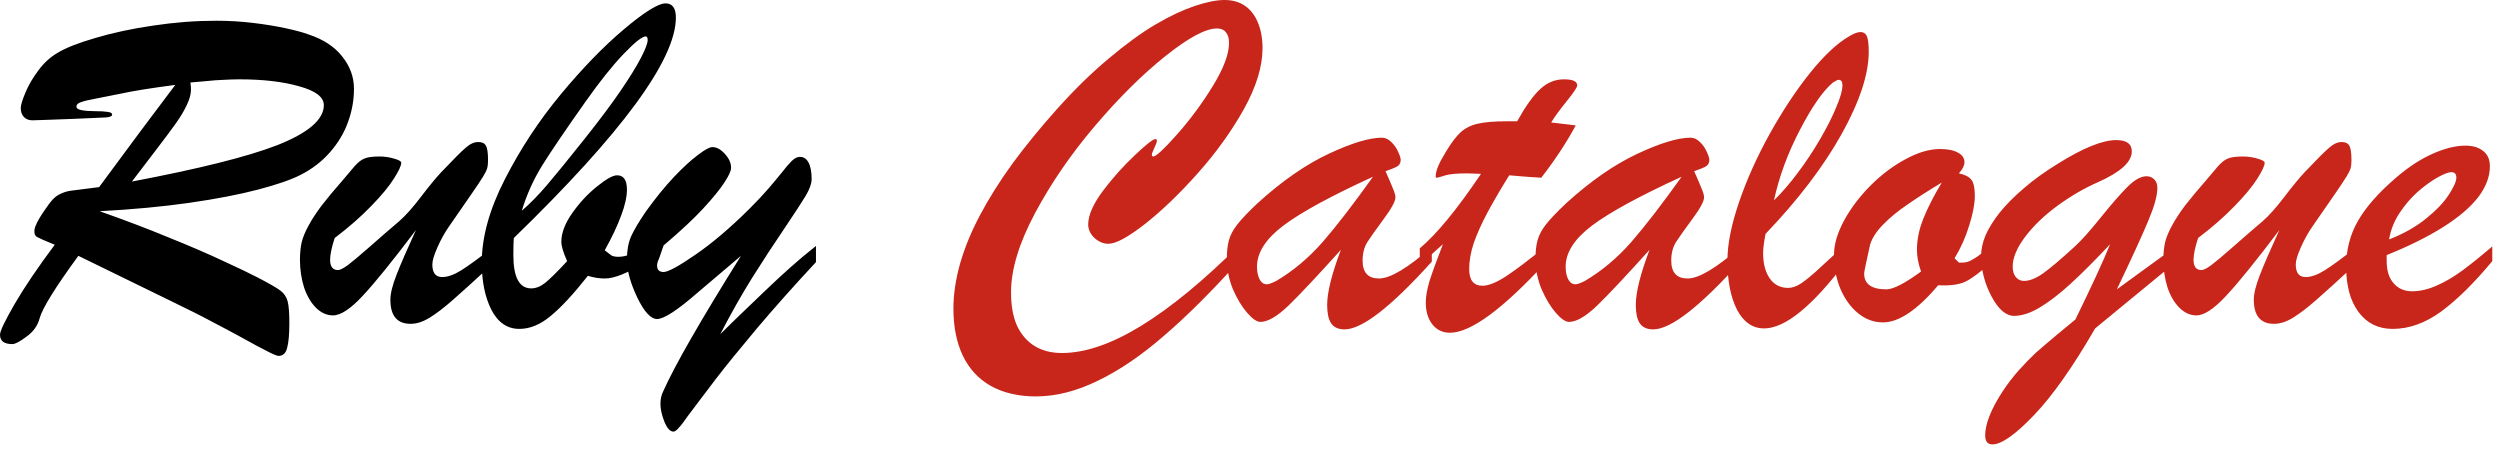 <svg width="243" height="44" viewBox="0 0 243 44" fill="none" xmlns="http://www.w3.org/2000/svg">
<path d="M16.453 29.18L7.617 24.867C5.367 27.945 4.109 29.977 3.844 30.961C3.656 31.664 3.234 32.25 2.578 32.719C1.938 33.203 1.477 33.445 1.195 33.445C0.398 33.445 0 33.141 0 32.531C0 32.188 0.469 31.203 1.406 29.578C2.359 27.938 3.664 26.008 5.32 23.789C4.398 23.414 3.828 23.164 3.609 23.039C3.391 22.914 3.305 22.68 3.352 22.336C3.398 21.977 3.672 21.422 4.172 20.672C4.609 20.016 4.938 19.578 5.156 19.359C5.375 19.125 5.633 18.945 5.93 18.82C6.227 18.68 6.539 18.586 6.867 18.539C7.195 18.492 8.117 18.375 9.633 18.188C10.867 16.516 12.203 14.711 13.641 12.773C15.094 10.836 16.227 9.328 17.039 8.25C14.586 8.578 12.875 8.852 11.906 9.07C10.875 9.273 10.008 9.445 9.305 9.586C8.617 9.711 8.133 9.828 7.852 9.938C7.57 10.031 7.43 10.172 7.43 10.359C7.43 10.531 7.602 10.648 7.945 10.711C8.289 10.773 8.719 10.805 9.234 10.805C9.766 10.805 10.172 10.828 10.453 10.875C10.75 10.906 10.898 10.992 10.898 11.133C10.898 11.289 10.703 11.383 10.312 11.414C9.938 11.43 8.867 11.477 7.102 11.555C6.102 11.586 5.258 11.617 4.57 11.648C3.898 11.68 3.43 11.695 3.164 11.695C2.805 11.695 2.523 11.586 2.32 11.367C2.117 11.148 2.016 10.859 2.016 10.5C2.016 10.234 2.164 9.742 2.461 9.023C2.758 8.305 3.18 7.578 3.727 6.844C4.273 6.109 4.898 5.539 5.602 5.133C6.398 4.648 7.633 4.164 9.305 3.68C10.992 3.18 12.859 2.781 14.906 2.484C16.969 2.172 19.008 2.016 21.023 2.016C22.242 2.016 23.43 2.086 24.586 2.227C25.758 2.367 26.812 2.539 27.75 2.742C28.703 2.945 29.453 3.148 30 3.352C31.422 3.82 32.508 4.531 33.258 5.484C34.023 6.438 34.406 7.484 34.406 8.625C34.406 9.734 34.211 10.82 33.82 11.883C33.445 12.93 32.859 13.906 32.062 14.812C31.281 15.703 30.336 16.43 29.227 16.992C28.32 17.461 26.945 17.938 25.102 18.422C23.258 18.906 21.031 19.336 18.422 19.711C15.812 20.086 12.898 20.359 9.68 20.531C12.086 21.375 14.328 22.227 16.406 23.086C18.5 23.93 20.258 24.688 21.68 25.359C23.117 26.016 24.242 26.555 25.055 26.977C26.195 27.57 26.938 28 27.281 28.266C27.625 28.531 27.852 28.875 27.961 29.297C28.07 29.719 28.125 30.414 28.125 31.383C28.125 32.477 28.055 33.281 27.914 33.797C27.789 34.328 27.508 34.594 27.07 34.594C26.93 34.594 26.555 34.438 25.945 34.125C25.352 33.828 24.523 33.383 23.461 32.789C22.398 32.211 21.43 31.695 20.555 31.242C19.695 30.773 18.328 30.086 16.453 29.18ZM18.516 8.016C18.531 8.125 18.539 8.227 18.539 8.32C18.555 8.414 18.562 8.547 18.562 8.719C18.562 9.156 18.422 9.664 18.141 10.242C17.875 10.805 17.523 11.391 17.086 12C16.664 12.594 16.023 13.453 15.164 14.578C14.32 15.688 13.539 16.711 12.82 17.648C16.102 17.023 18.898 16.422 21.211 15.844C23.539 15.266 25.453 14.688 26.953 14.109C28.453 13.516 29.578 12.898 30.328 12.258C31.094 11.602 31.477 10.922 31.477 10.219C31.477 9.438 30.68 8.828 29.086 8.391C27.508 7.938 25.57 7.711 23.273 7.711C22.805 7.711 22.305 7.727 21.773 7.758C21.258 7.773 20.633 7.82 19.898 7.898C19.18 7.961 18.719 8 18.516 8.016ZM40.43 22.359C38.164 25.359 36.438 27.492 35.25 28.758C34.078 30.023 33.117 30.656 32.367 30.656C31.773 30.656 31.227 30.414 30.727 29.93C30.227 29.43 29.836 28.766 29.555 27.938C29.289 27.094 29.156 26.195 29.156 25.242C29.156 24.617 29.211 24.055 29.32 23.555C29.445 23.055 29.672 22.508 30 21.914C30.328 21.305 30.758 20.648 31.289 19.945C31.836 19.242 32.5 18.445 33.281 17.555C33.75 17.008 34.141 16.547 34.453 16.172C34.781 15.797 35.094 15.547 35.391 15.422C35.703 15.281 36.203 15.211 36.891 15.211C37.391 15.211 37.867 15.281 38.32 15.422C38.773 15.547 39 15.68 39 15.82C39 16.102 38.766 16.609 38.297 17.344C37.844 18.078 37.102 18.977 36.07 20.039C35.055 21.086 33.875 22.117 32.531 23.133C32.234 24.055 32.086 24.758 32.086 25.242C32.086 25.914 32.344 26.25 32.859 26.25C33.047 26.25 33.359 26.094 33.797 25.781C34.234 25.453 34.969 24.836 36 23.93C37.047 23.008 37.984 22.195 38.812 21.492C39.422 20.961 40.125 20.172 40.922 19.125C41.734 18.062 42.391 17.266 42.891 16.734C44.047 15.516 44.836 14.727 45.258 14.367C45.68 13.992 46.086 13.805 46.477 13.805C46.852 13.805 47.102 13.922 47.227 14.156C47.367 14.391 47.438 14.867 47.438 15.586C47.438 15.914 47.406 16.18 47.344 16.383C47.281 16.586 47.148 16.852 46.945 17.18C46.758 17.492 46.367 18.078 45.773 18.938C45.18 19.797 44.477 20.812 43.664 21.984C43.227 22.609 42.844 23.297 42.516 24.047C42.188 24.781 42.023 25.336 42.023 25.711C42.023 26.523 42.344 26.93 42.984 26.93C43.516 26.93 44.133 26.711 44.836 26.273C45.539 25.836 46.617 25.047 48.07 23.906V25.477C46.242 27.164 44.891 28.391 44.016 29.156C43.141 29.922 42.383 30.5 41.742 30.891C41.102 31.281 40.492 31.477 39.914 31.477C38.602 31.477 37.945 30.695 37.945 29.133C37.945 28.539 38.141 27.742 38.531 26.742C38.922 25.727 39.555 24.266 40.43 22.359ZM62.625 24V25.523C61 26.555 59.719 27.07 58.781 27.07C58.266 27.07 57.719 26.984 57.141 26.812C55.734 28.594 54.523 29.898 53.508 30.727C52.508 31.555 51.5 31.969 50.484 31.969C49.312 31.969 48.406 31.352 47.766 30.117C47.141 28.883 46.828 27.352 46.828 25.523C46.828 23.039 47.578 20.336 49.078 17.414C50.578 14.477 52.383 11.734 54.492 9.188C56.617 6.625 58.672 4.508 60.656 2.836C62.641 1.164 63.984 0.328 64.688 0.328C65.359 0.328 65.695 0.789 65.695 1.711C65.695 5.805 60.445 12.945 49.945 23.133C49.914 23.414 49.898 23.969 49.898 24.797C49.898 26.953 50.477 28.031 51.633 28.031C52.086 28.031 52.539 27.852 52.992 27.492C53.461 27.117 54.172 26.414 55.125 25.383C54.75 24.539 54.562 23.914 54.562 23.508C54.562 22.648 54.914 21.719 55.617 20.719C56.32 19.719 57.117 18.859 58.008 18.141C58.914 17.406 59.57 17.039 59.977 17.039C60.617 17.039 60.938 17.5 60.938 18.422C60.938 19.125 60.75 19.969 60.375 20.953C60.016 21.938 59.484 23.062 58.781 24.328C59.047 24.547 59.258 24.711 59.414 24.82C59.57 24.914 59.805 24.961 60.117 24.961C60.836 24.961 61.672 24.641 62.625 24ZM50.719 20.484C51.531 19.781 52.344 18.953 53.156 18C53.984 17.031 55.188 15.555 56.766 13.57C58.281 11.664 59.469 10.078 60.328 8.812C61.203 7.531 61.859 6.469 62.297 5.625C62.734 4.781 62.953 4.203 62.953 3.891C62.953 3.656 62.891 3.539 62.766 3.539C62.422 3.539 61.703 4.109 60.609 5.25C59.531 6.375 58.297 7.922 56.906 9.891C54.984 12.609 53.594 14.656 52.734 16.031C51.875 17.406 51.203 18.891 50.719 20.484ZM72.023 24.867L67.852 28.406C65.867 30.141 64.539 31.008 63.867 31.008C63.258 31.008 62.617 30.312 61.945 28.922C61.273 27.516 60.938 26.289 60.938 25.242C60.938 24.352 61.07 23.602 61.336 22.992C61.617 22.367 62.094 21.562 62.766 20.578C63.719 19.25 64.633 18.125 65.508 17.203C66.383 16.281 67.156 15.57 67.828 15.07C68.5 14.555 68.969 14.297 69.234 14.297C69.656 14.297 70.062 14.516 70.453 14.953C70.859 15.391 71.062 15.844 71.062 16.312C71.062 16.609 70.844 17.086 70.406 17.742C69.984 18.398 69.305 19.234 68.367 20.25C67.445 21.25 66.156 22.453 64.5 23.859L64.055 25.148C63.93 25.398 63.867 25.617 63.867 25.805C63.867 26.227 64.078 26.438 64.5 26.438C64.938 26.438 65.961 25.883 67.57 24.773C69.195 23.664 70.953 22.172 72.844 20.297C73.578 19.562 74.188 18.914 74.672 18.352C75.156 17.789 75.594 17.266 75.984 16.781C76.375 16.281 76.695 15.906 76.945 15.656C77.211 15.406 77.445 15.273 77.648 15.258C78.039 15.211 78.344 15.375 78.562 15.75C78.781 16.125 78.891 16.68 78.891 17.414C78.891 17.836 78.703 18.367 78.328 19.008C77.953 19.633 77.25 20.711 76.219 22.242C75.188 23.758 74.156 25.336 73.125 26.977C72.109 28.602 71.07 30.438 70.008 32.484C70.055 32.438 70.531 31.969 71.438 31.078C72.359 30.188 73.328 29.258 74.344 28.289C75.359 27.32 76.195 26.547 76.852 25.969C77.508 25.375 78.328 24.688 79.312 23.906V25.477C77.203 27.742 75.289 29.891 73.57 31.922C71.867 33.953 70.547 35.578 69.609 36.797C68.688 38.016 68.148 38.727 67.992 38.93C67.57 39.477 67.188 39.984 66.844 40.453C66.516 40.938 66.234 41.305 66 41.555C65.781 41.82 65.602 41.953 65.461 41.953C65.133 41.953 64.836 41.625 64.57 40.969C64.32 40.328 64.195 39.758 64.195 39.258C64.195 38.805 64.281 38.406 64.453 38.062C65.578 35.531 68.102 31.133 72.023 24.867Z" fill="black"/>
<path d="M120.422 23.859V25.383C117.797 28.305 115.383 30.711 113.18 32.602C110.992 34.508 108.852 35.969 106.758 36.984C104.664 38.016 102.641 38.531 100.688 38.531C99 38.531 97.547 38.195 96.328 37.523C95.125 36.852 94.211 35.867 93.586 34.57C92.977 33.289 92.672 31.766 92.672 30C92.672 28.609 92.891 27.141 93.328 25.594C93.781 24.031 94.43 22.461 95.273 20.883C96.117 19.289 97.148 17.648 98.367 15.961C99.602 14.273 101.047 12.5 102.703 10.641C104.422 8.719 106.117 7.062 107.789 5.672C109.461 4.266 110.977 3.164 112.336 2.367C113.695 1.57 114.953 0.977 116.109 0.586C117.281 0.195 118.25 0 119.016 0C119.797 0 120.461 0.188 121.008 0.562C121.555 0.938 121.977 1.484 122.273 2.203C122.57 2.922 122.719 3.75 122.719 4.688C122.719 6.453 122.117 8.422 120.914 10.594C119.711 12.75 118.211 14.836 116.414 16.852C114.617 18.867 112.898 20.516 111.258 21.797C109.633 23.062 108.461 23.695 107.742 23.695C107.258 23.695 106.805 23.508 106.383 23.133C105.977 22.742 105.773 22.305 105.773 21.82C105.773 20.93 106.242 19.852 107.18 18.586C108.133 17.32 109.164 16.164 110.273 15.117C111.398 14.055 112.07 13.523 112.289 13.523C112.398 13.523 112.453 13.57 112.453 13.664C112.453 13.805 112.367 14.047 112.195 14.391C112.039 14.734 111.961 14.945 111.961 15.023C111.961 15.148 112.008 15.211 112.102 15.211C112.367 15.211 113.133 14.5 114.398 13.078C115.664 11.656 116.82 10.094 117.867 8.391C118.93 6.672 119.461 5.266 119.461 4.172C119.461 3.719 119.359 3.375 119.156 3.141C118.969 2.891 118.68 2.766 118.289 2.766C117.195 2.766 115.531 3.656 113.297 5.438C111.078 7.203 108.797 9.461 106.453 12.211C104.125 14.945 102.18 17.773 100.617 20.695C99.055 23.617 98.273 26.188 98.273 28.406C98.273 29.688 98.461 30.758 98.836 31.617C99.227 32.477 99.789 33.141 100.523 33.609C101.273 34.078 102.172 34.312 103.219 34.312C105.484 34.312 108.055 33.43 110.93 31.664C113.805 29.898 116.969 27.297 120.422 23.859ZM122.227 19.758C124.602 17.602 126.906 16 129.141 14.953C131.375 13.906 133.102 13.383 134.32 13.383C134.648 13.383 134.953 13.523 135.234 13.805C135.516 14.07 135.734 14.383 135.891 14.742C136.062 15.102 136.148 15.367 136.148 15.539C136.148 15.82 136.039 16.031 135.82 16.172C135.602 16.297 135.219 16.453 134.672 16.641C134.781 16.891 134.922 17.211 135.094 17.602C135.266 17.992 135.398 18.312 135.492 18.562C135.586 18.797 135.633 19.008 135.633 19.195C135.633 19.57 135.25 20.273 134.484 21.305C133.734 22.32 133.203 23.07 132.891 23.555C132.594 24.039 132.445 24.633 132.445 25.336C132.445 26.492 132.977 27.07 134.039 27.07C135.133 27.07 136.844 26.047 139.172 24V25.43C135.219 29.82 132.391 32.016 130.688 32.016C130.078 32.016 129.641 31.812 129.375 31.406C129.125 31.016 129 30.43 129 29.648C129 28.414 129.445 26.625 130.336 24.281C128.055 26.812 126.359 28.617 125.25 29.695C124.141 30.758 123.227 31.289 122.508 31.289C122.164 31.289 121.734 30.992 121.219 30.398C120.703 29.805 120.242 29.039 119.836 28.102C119.445 27.148 119.25 26.164 119.25 25.148C119.25 24.414 119.32 23.805 119.461 23.32C119.602 22.82 119.875 22.312 120.281 21.797C120.688 21.281 121.336 20.602 122.227 19.758ZM133.453 17.18C129.391 19.039 126.492 20.617 124.758 21.914C123.039 23.211 122.18 24.547 122.18 25.922C122.18 26.422 122.266 26.836 122.438 27.164C122.609 27.477 122.844 27.633 123.141 27.633C123.312 27.633 123.617 27.523 124.055 27.305C125.695 26.336 127.195 25.078 128.555 23.531C129.914 21.969 131.547 19.852 133.453 17.18ZM146.461 11.789H147.469C148.297 10.305 149.047 9.258 149.719 8.648C150.391 8.023 151.156 7.711 152.016 7.711C152.875 7.711 153.305 7.906 153.305 8.297C153.305 8.484 152.969 8.992 152.297 9.82C151.625 10.648 151.117 11.344 150.773 11.906C151.305 11.969 151.773 12.023 152.18 12.07C152.602 12.117 152.93 12.156 153.164 12.188C152.273 13.844 151.156 15.539 149.812 17.273C149.375 17.242 149.008 17.219 148.711 17.203C148.414 17.172 148.109 17.148 147.797 17.133C147.5 17.102 147.133 17.07 146.695 17.039C145.852 18.398 145.141 19.617 144.562 20.695C144 21.758 143.562 22.734 143.25 23.625C142.953 24.516 142.805 25.359 142.805 26.156C142.805 27.234 143.234 27.773 144.094 27.773C144.688 27.773 145.461 27.461 146.414 26.836C147.383 26.195 148.672 25.219 150.281 23.906V25.477C146.062 30.055 142.945 32.344 140.93 32.344C140.227 32.344 139.656 32.07 139.219 31.523C138.797 30.977 138.586 30.273 138.586 29.414C138.586 28.836 138.703 28.148 138.938 27.352C139.188 26.555 139.625 25.352 140.25 23.742C140.031 23.93 139.82 24.117 139.617 24.305C139.43 24.477 139.25 24.641 139.078 24.797C138.922 24.938 138.75 25.094 138.562 25.266C138.375 25.422 138.188 25.586 138 25.758V24.141C139.641 22.766 141.625 20.352 143.953 16.898C143.719 16.883 143.5 16.875 143.297 16.875C143.094 16.859 142.852 16.852 142.57 16.852C141.648 16.852 140.961 16.914 140.508 17.039C140.32 17.086 140.141 17.141 139.969 17.203C139.812 17.25 139.703 17.273 139.641 17.273C139.578 17.273 139.547 17.227 139.547 17.133C139.547 16.617 139.867 15.844 140.508 14.812C141.023 13.938 141.508 13.289 141.961 12.867C142.43 12.445 142.992 12.164 143.648 12.023C144.32 11.867 145.258 11.789 146.461 11.789ZM152.227 19.758C154.602 17.602 156.906 16 159.141 14.953C161.375 13.906 163.102 13.383 164.32 13.383C164.648 13.383 164.953 13.523 165.234 13.805C165.516 14.07 165.734 14.383 165.891 14.742C166.062 15.102 166.148 15.367 166.148 15.539C166.148 15.82 166.039 16.031 165.82 16.172C165.602 16.297 165.219 16.453 164.672 16.641C164.781 16.891 164.922 17.211 165.094 17.602C165.266 17.992 165.398 18.312 165.492 18.562C165.586 18.797 165.633 19.008 165.633 19.195C165.633 19.57 165.25 20.273 164.484 21.305C163.734 22.32 163.203 23.07 162.891 23.555C162.594 24.039 162.445 24.633 162.445 25.336C162.445 26.492 162.977 27.07 164.039 27.07C165.133 27.07 166.844 26.047 169.172 24V25.43C165.219 29.82 162.391 32.016 160.688 32.016C160.078 32.016 159.641 31.812 159.375 31.406C159.125 31.016 159 30.43 159 29.648C159 28.414 159.445 26.625 160.336 24.281C158.055 26.812 156.359 28.617 155.25 29.695C154.141 30.758 153.227 31.289 152.508 31.289C152.164 31.289 151.734 30.992 151.219 30.398C150.703 29.805 150.242 29.039 149.836 28.102C149.445 27.148 149.25 26.164 149.25 25.148C149.25 24.414 149.32 23.805 149.461 23.32C149.602 22.82 149.875 22.312 150.281 21.797C150.688 21.281 151.336 20.602 152.227 19.758ZM163.453 17.18C159.391 19.039 156.492 20.617 154.758 21.914C153.039 23.211 152.18 24.547 152.18 25.922C152.18 26.422 152.266 26.836 152.438 27.164C152.609 27.477 152.844 27.633 153.141 27.633C153.312 27.633 153.617 27.523 154.055 27.305C155.695 26.336 157.195 25.078 158.555 23.531C159.914 21.969 161.547 19.852 163.453 17.18ZM179.438 23.695V25.43C176.172 29.758 173.516 31.922 171.469 31.922C170.359 31.922 169.484 31.32 168.844 30.117C168.219 28.898 167.906 27.305 167.906 25.336C167.906 23.742 168.281 21.852 169.031 19.664C169.781 17.461 170.781 15.234 172.031 12.984C173.297 10.719 174.602 8.75 175.945 7.078C177.305 5.391 178.562 4.211 179.719 3.539C180.188 3.258 180.555 3.117 180.82 3.117C181.148 3.117 181.367 3.266 181.477 3.562C181.586 3.844 181.641 4.336 181.641 5.039C181.641 7.211 180.758 9.883 178.992 13.055C177.227 16.211 174.766 19.438 171.609 22.734C171.453 23.547 171.375 24.172 171.375 24.609C171.375 25.609 171.586 26.422 172.008 27.047C172.445 27.672 173.047 27.984 173.812 27.984C174.203 27.984 174.625 27.836 175.078 27.539C175.531 27.227 176.008 26.844 176.508 26.391C177.008 25.938 177.984 25.039 179.438 23.695ZM172.43 19.477C173.242 18.68 174.023 17.773 174.773 16.758C175.539 15.742 176.258 14.656 176.93 13.5C177.602 12.344 178.125 11.305 178.5 10.383C178.891 9.461 179.086 8.766 179.086 8.297C179.086 7.938 178.961 7.758 178.711 7.758C178.617 7.758 178.438 7.844 178.172 8.016C177.219 8.797 176.148 10.328 174.961 12.609C173.773 14.875 172.93 17.164 172.43 19.477ZM193.57 23.906V25.477C192.539 26.414 191.711 27.039 191.086 27.352C190.461 27.664 189.562 27.789 188.391 27.727C186.359 30.133 184.57 31.336 183.023 31.336C182.148 31.336 181.352 31.047 180.633 30.469C179.914 29.891 179.336 29.102 178.898 28.102C178.477 27.102 178.266 25.984 178.266 24.75C178.266 23.75 178.594 22.641 179.25 21.422C179.922 20.203 180.781 19.07 181.828 18.023C182.891 16.961 184.023 16.109 185.227 15.469C186.43 14.812 187.547 14.484 188.578 14.484C189.312 14.484 189.891 14.602 190.312 14.836C190.734 15.055 190.945 15.367 190.945 15.773C190.945 16.086 190.766 16.445 190.406 16.852C191 16.977 191.406 17.188 191.625 17.484C191.844 17.766 191.953 18.289 191.953 19.055C191.953 19.805 191.773 20.75 191.414 21.891C191.07 23.031 190.594 24.102 189.984 25.102L190.406 25.523H190.758C191.023 25.523 191.281 25.461 191.531 25.336C191.797 25.195 192.031 25.055 192.234 24.914C192.438 24.758 192.883 24.422 193.57 23.906ZM188.742 17.742C187.445 18.523 186.336 19.234 185.414 19.875C184.492 20.5 183.711 21.141 183.07 21.797C182.43 22.438 182 23.086 181.781 23.742C181.391 25.492 181.195 26.438 181.195 26.578C181.195 27.609 181.914 28.125 183.352 28.125C184.023 28.125 185.148 27.547 186.727 26.391C186.461 25.656 186.328 24.953 186.328 24.281C186.328 23.297 186.531 22.297 186.938 21.281C187.344 20.25 187.945 19.07 188.742 17.742ZM211.43 25.523L203.648 31.922C201.461 35.703 199.469 38.523 197.672 40.383C195.875 42.258 194.539 43.195 193.664 43.195C193.195 43.195 192.961 42.906 192.961 42.328C192.961 41.203 193.531 39.766 194.672 38.016C195.125 37.328 195.641 36.656 196.219 36C196.812 35.344 197.367 34.773 197.883 34.289C198.414 33.82 199.109 33.227 199.969 32.508C200.828 31.805 201.414 31.32 201.727 31.055C203.289 27.867 204.414 25.43 205.102 23.742C203.633 25.305 202.352 26.586 201.258 27.586C200.164 28.586 199.156 29.359 198.234 29.906C197.328 30.438 196.508 30.703 195.773 30.703C194.977 30.703 194.242 30.07 193.57 28.805C192.898 27.523 192.562 26.211 192.562 24.867C192.562 24.242 192.703 23.586 192.984 22.898C193.281 22.211 193.734 21.477 194.344 20.695C194.969 19.914 195.758 19.117 196.711 18.305C197.664 17.477 198.781 16.672 200.062 15.891C202.484 14.375 204.367 13.617 205.711 13.617C206.711 13.617 207.211 13.984 207.211 14.719C207.211 15.734 206.125 16.727 203.953 17.695C202.625 18.273 201.305 19.039 199.992 19.992C198.695 20.945 197.641 21.961 196.828 23.039C196.031 24.102 195.633 25.062 195.633 25.922C195.633 26.344 195.734 26.68 195.938 26.93C196.141 27.18 196.406 27.305 196.734 27.305C197.281 27.305 197.906 27.055 198.609 26.555C199.312 26.055 200.352 25.172 201.727 23.906C202.352 23.328 203.18 22.398 204.211 21.117C205.258 19.82 206.117 18.836 206.789 18.164C207.477 17.477 208.094 17.133 208.641 17.133C208.953 17.133 209.203 17.234 209.391 17.438C209.594 17.625 209.695 17.906 209.695 18.281C209.695 19 209.406 20.047 208.828 21.422C208.266 22.781 207.242 25.016 205.758 28.125L211.43 24V25.523ZM221.555 22.359C219.289 25.359 217.562 27.492 216.375 28.758C215.203 30.023 214.242 30.656 213.492 30.656C212.898 30.656 212.352 30.414 211.852 29.93C211.352 29.43 210.961 28.766 210.68 27.938C210.414 27.094 210.281 26.195 210.281 25.242C210.281 24.617 210.336 24.055 210.445 23.555C210.57 23.055 210.797 22.508 211.125 21.914C211.453 21.305 211.883 20.648 212.414 19.945C212.961 19.242 213.625 18.445 214.406 17.555C214.875 17.008 215.266 16.547 215.578 16.172C215.906 15.797 216.219 15.547 216.516 15.422C216.828 15.281 217.328 15.211 218.016 15.211C218.516 15.211 218.992 15.281 219.445 15.422C219.898 15.547 220.125 15.68 220.125 15.82C220.125 16.102 219.891 16.609 219.422 17.344C218.969 18.078 218.227 18.977 217.195 20.039C216.18 21.086 215 22.117 213.656 23.133C213.359 24.055 213.211 24.758 213.211 25.242C213.211 25.914 213.469 26.25 213.984 26.25C214.172 26.25 214.484 26.094 214.922 25.781C215.359 25.453 216.094 24.836 217.125 23.93C218.172 23.008 219.109 22.195 219.938 21.492C220.547 20.961 221.25 20.172 222.047 19.125C222.859 18.062 223.516 17.266 224.016 16.734C225.172 15.516 225.961 14.727 226.383 14.367C226.805 13.992 227.211 13.805 227.602 13.805C227.977 13.805 228.227 13.922 228.352 14.156C228.492 14.391 228.562 14.867 228.562 15.586C228.562 15.914 228.531 16.18 228.469 16.383C228.406 16.586 228.273 16.852 228.07 17.18C227.883 17.492 227.492 18.078 226.898 18.938C226.305 19.797 225.602 20.812 224.789 21.984C224.352 22.609 223.969 23.297 223.641 24.047C223.312 24.781 223.148 25.336 223.148 25.711C223.148 26.523 223.469 26.93 224.109 26.93C224.641 26.93 225.258 26.711 225.961 26.273C226.664 25.836 227.742 25.047 229.195 23.906V25.477C227.367 27.164 226.016 28.391 225.141 29.156C224.266 29.922 223.508 30.5 222.867 30.891C222.227 31.281 221.617 31.477 221.039 31.477C219.727 31.477 219.07 30.695 219.07 29.133C219.07 28.539 219.266 27.742 219.656 26.742C220.047 25.727 220.68 24.266 221.555 22.359ZM231.984 24.797V25.383C231.984 26.305 232.211 27.023 232.664 27.539C233.117 28.055 233.711 28.312 234.445 28.312C235.211 28.312 236 28.133 236.812 27.773C237.641 27.414 238.461 26.938 239.273 26.344C240.086 25.75 241.078 24.953 242.25 23.953V25.383C240.484 27.508 238.828 29.141 237.281 30.281C235.734 31.406 234.164 31.969 232.57 31.969C231.18 31.969 230.078 31.43 229.266 30.352C228.453 29.273 228.047 27.797 228.047 25.922C228.047 24.281 228.43 22.797 229.195 21.469C229.961 20.125 231.211 18.711 232.945 17.227C234.133 16.211 235.312 15.445 236.484 14.93C237.656 14.414 238.703 14.156 239.625 14.156C240.359 14.156 240.938 14.328 241.359 14.672C241.797 15 242.016 15.5 242.016 16.172C242.016 17.156 241.648 18.141 240.914 19.125C240.18 20.094 239.055 21.062 237.539 22.031C236.039 22.984 234.188 23.906 231.984 24.797ZM232.219 23.273C233.625 22.727 234.828 22.047 235.828 21.234C236.828 20.422 237.562 19.648 238.031 18.914C238.516 18.164 238.758 17.617 238.758 17.273C238.758 16.914 238.594 16.734 238.266 16.734C237.984 16.734 237.523 16.914 236.883 17.273C236.258 17.633 235.617 18.102 234.961 18.68C234.32 19.258 233.742 19.938 233.227 20.719C232.711 21.5 232.375 22.352 232.219 23.273Z" fill="#C8251B"/>
</svg>
